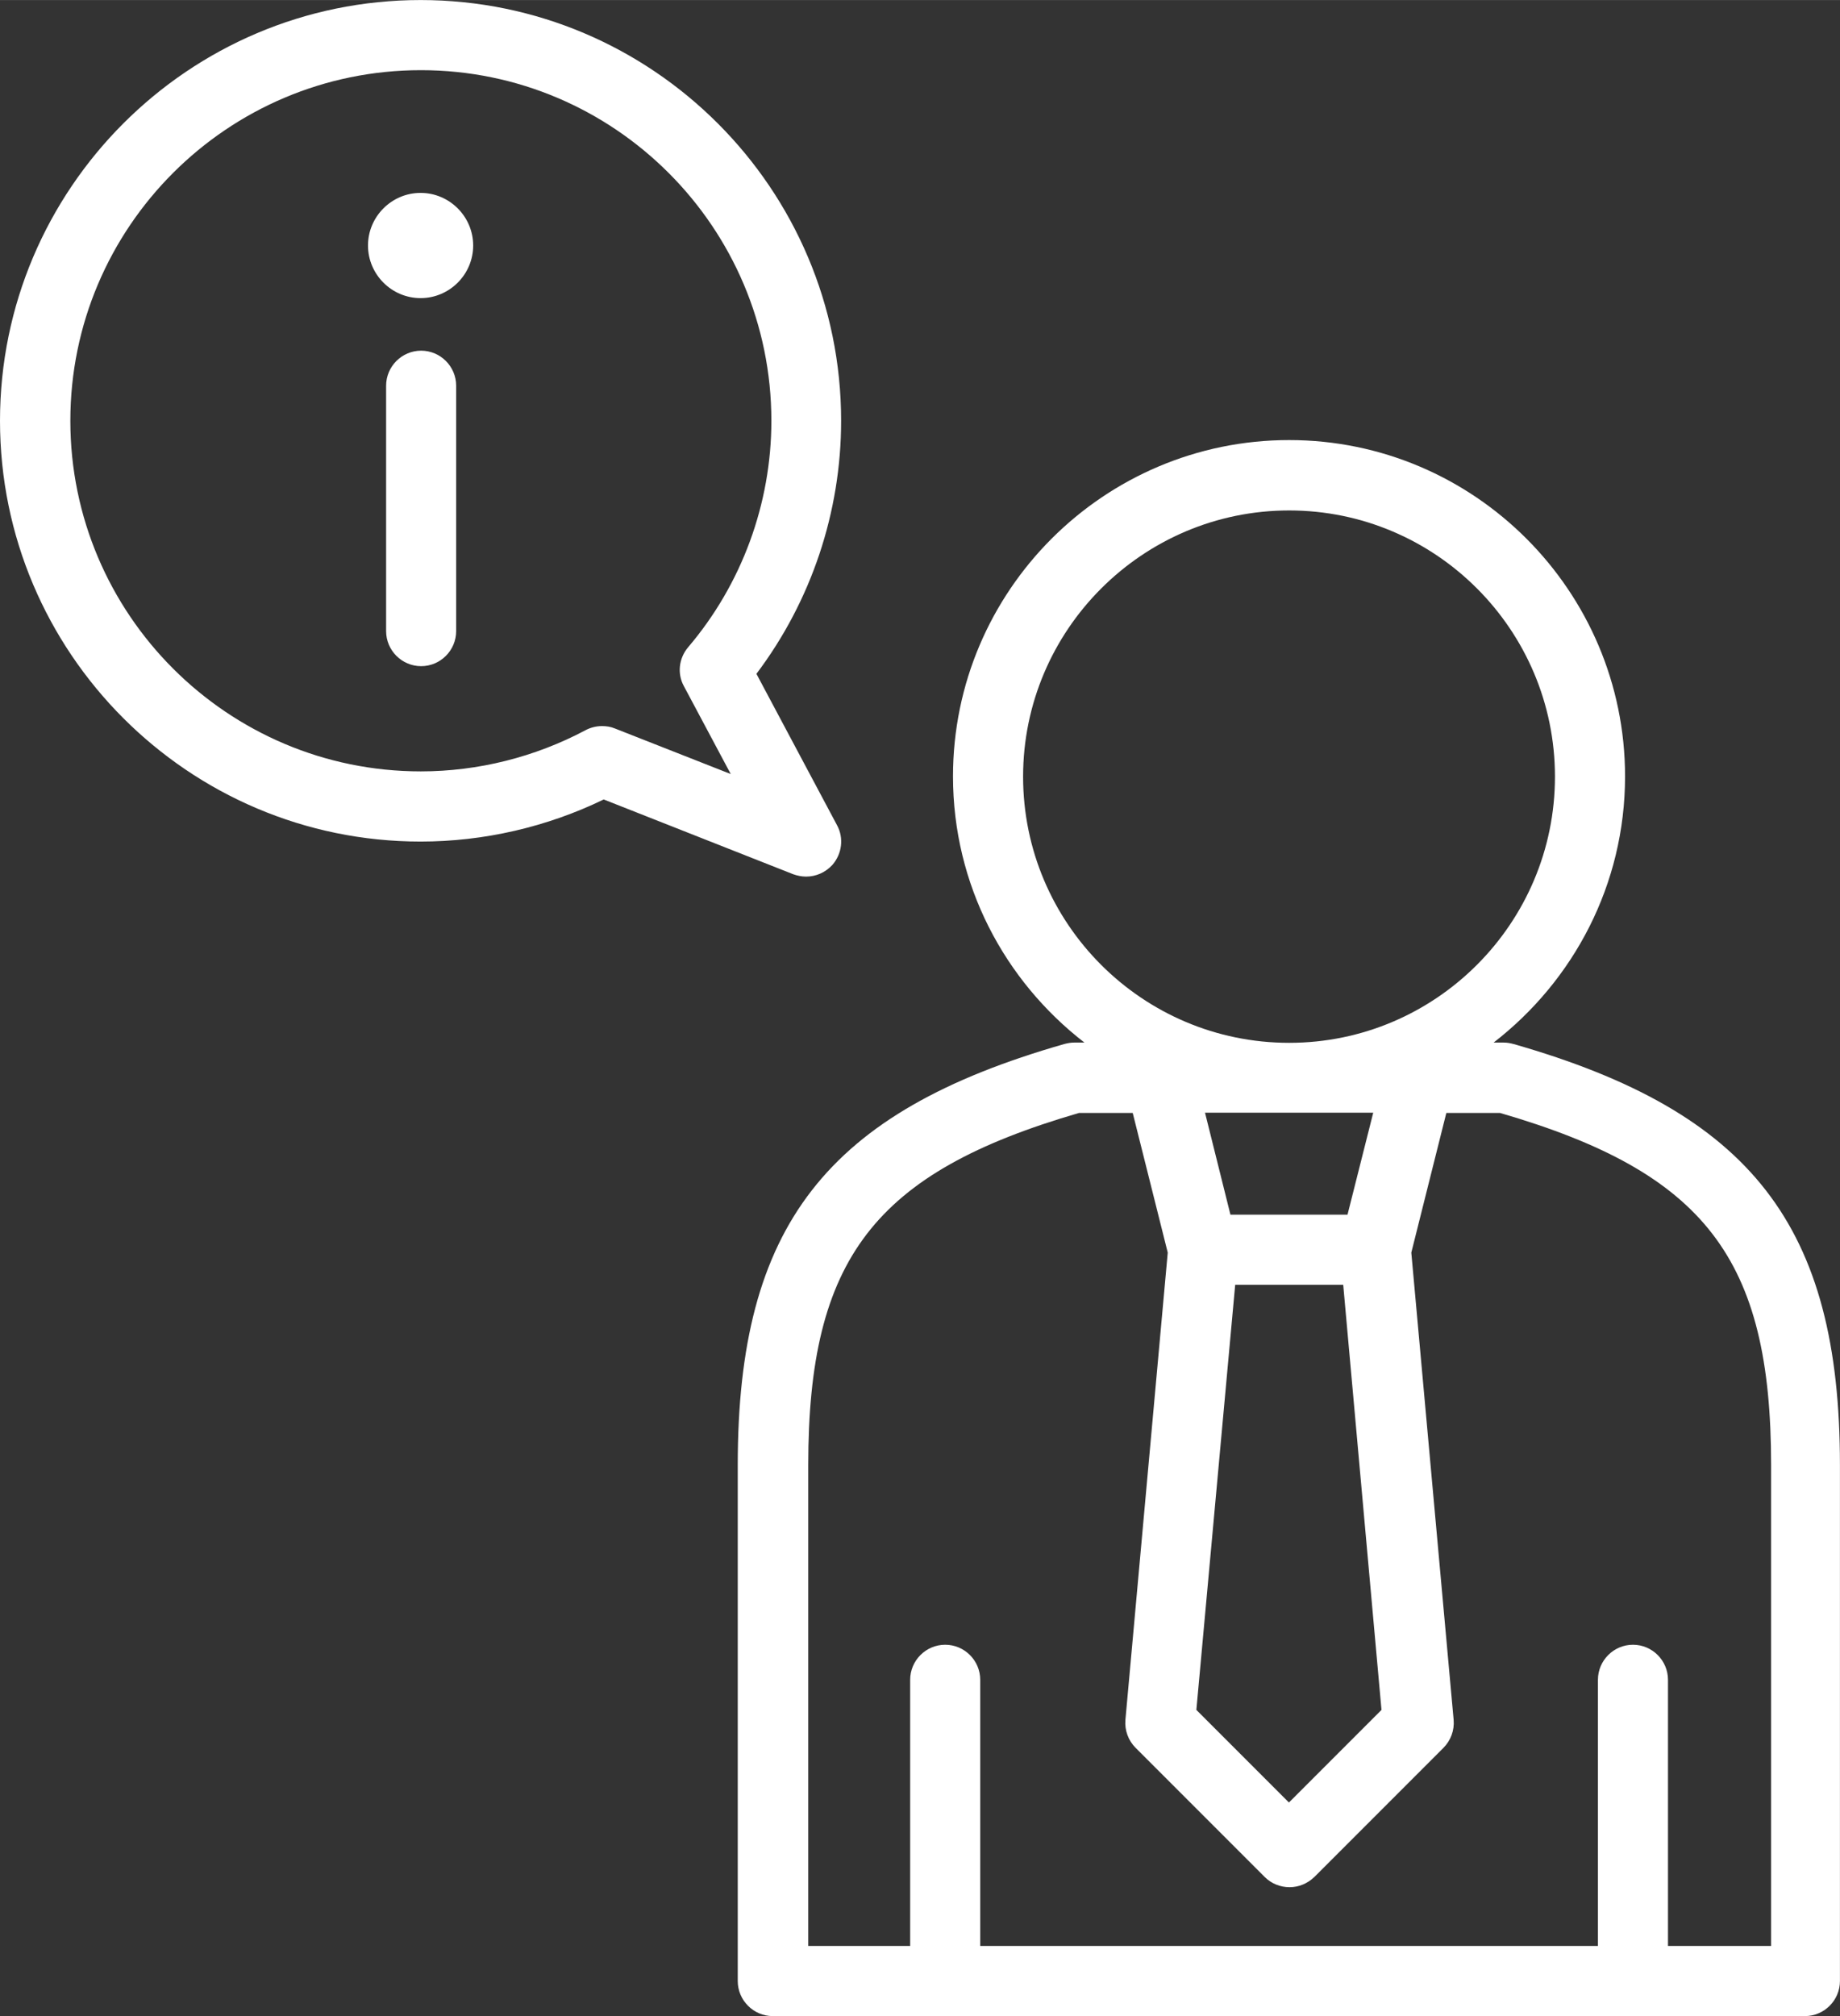 <?xml version="1.0" encoding="UTF-8"?>
<svg xmlns="http://www.w3.org/2000/svg" id="Layer_1" data-name="Layer 1" width="129.73mm" height="142.09mm" viewBox="0 0 367.75 402.77">
  <rect x="0" y="0" width="367.75" height="402.77" fill="#333333" stroke="none"/>
  <defs>
    <style>
      .cls-1 {
        fill: #ffffff;
        stroke-width: 0px;
      }
    </style>
  </defs>
  <path class="cls-1" d="M302.49,208.57c-.64-.18-1.28-.29-1.93-.29h-2.04c15.94-12.32,26.27-31.52,26.27-53.18,0-37.01-30.12-67.19-67.13-67.19s-67.19,30.12-67.19,67.19c0,21.66,10.33,40.86,26.27,53.18h-2.1c-.64,0-1.28.12-1.93.29-47.57,13.6-65.26,36.37-65.26,84.06v103.14c0,3.85,3.15,7,7,7h206.29c3.85,0,7-3.15,7-7v-103.09c0-47.75-17.69-70.51-65.26-84.12ZM246.86,256.67h21.6l7.65,84.93-18.5,18.5-18.5-18.5,7.76-84.93ZM269.33,242.66h-23.41l-5.08-20.37h33.62l-5.14,20.37ZM204.48,155.15c0-29.3,23.87-53.18,53.18-53.18s53.12,23.87,53.12,53.18-23.82,53.18-53.12,53.18c-29.36,0-53.18-23.87-53.18-53.18ZM353.74,388.76h-20.37v-53.18c0-3.85-3.15-7-7-7s-7,3.15-7,7v53.18h-123.46v-53.18c0-3.85-3.15-7-7-7s-7,3.15-7,7v53.18h-20.37v-96.08c0-41.21,13.19-58.43,54.11-70.34h10.74l7,27.9-8.46,93.34c-.18,2.1.58,4.14,2.04,5.6l25.8,25.8c1.34,1.34,3.15,2.04,4.96,2.04s3.56-.7,4.96-2.04l25.8-25.8c1.46-1.46,2.22-3.5,2.04-5.6l-8.46-93.34,7-27.9h10.74c40.98,11.91,54.17,29.13,54.17,70.34v96.08h-.23Z"></path>
  <path class="cls-1" d="M161.11,175.12c1.98,0,3.85-.82,5.25-2.33,1.93-2.22,2.33-5.37.93-7.94l-16.11-30.24c10.97-14.53,16.93-32.34,16.93-50.55C168.11,37.71,130.4,0,84.06,0S0,37.71,0,84.06s37.71,84.06,84.06,84.06c12.67,0,25.28-2.92,36.6-8.41l37.88,14.94c.82.29,1.69.47,2.57.47ZM122.87,145.52c-.82-.35-1.69-.47-2.57-.47-1.11,0-2.28.29-3.27.82-10.1,5.37-21.48,8.23-32.92,8.23-38.64,0-70.05-31.4-70.05-70.05S45.47,14.01,84.12,14.01s70.05,31.4,70.05,70.05c0,16.52-5.9,32.63-16.64,45.24-1.87,2.22-2.22,5.31-.82,7.82l9.34,17.51-23.17-9.11Z"></path>
  <path class="cls-1" d="M84.17,70.05c-3.85,0-7,3.15-7,7v49.03c0,3.85,3.15,7,7,7s7-3.15,7-7v-49.03c0-3.85-3.15-7-7-7Z"></path>
  <path class="cls-1" d="M84.06,38.53c-5.78,0-10.51,4.73-10.51,10.51s4.73,10.51,10.51,10.51,10.51-4.73,10.51-10.51-4.73-10.51-10.51-10.51Z"></path>
</svg>
